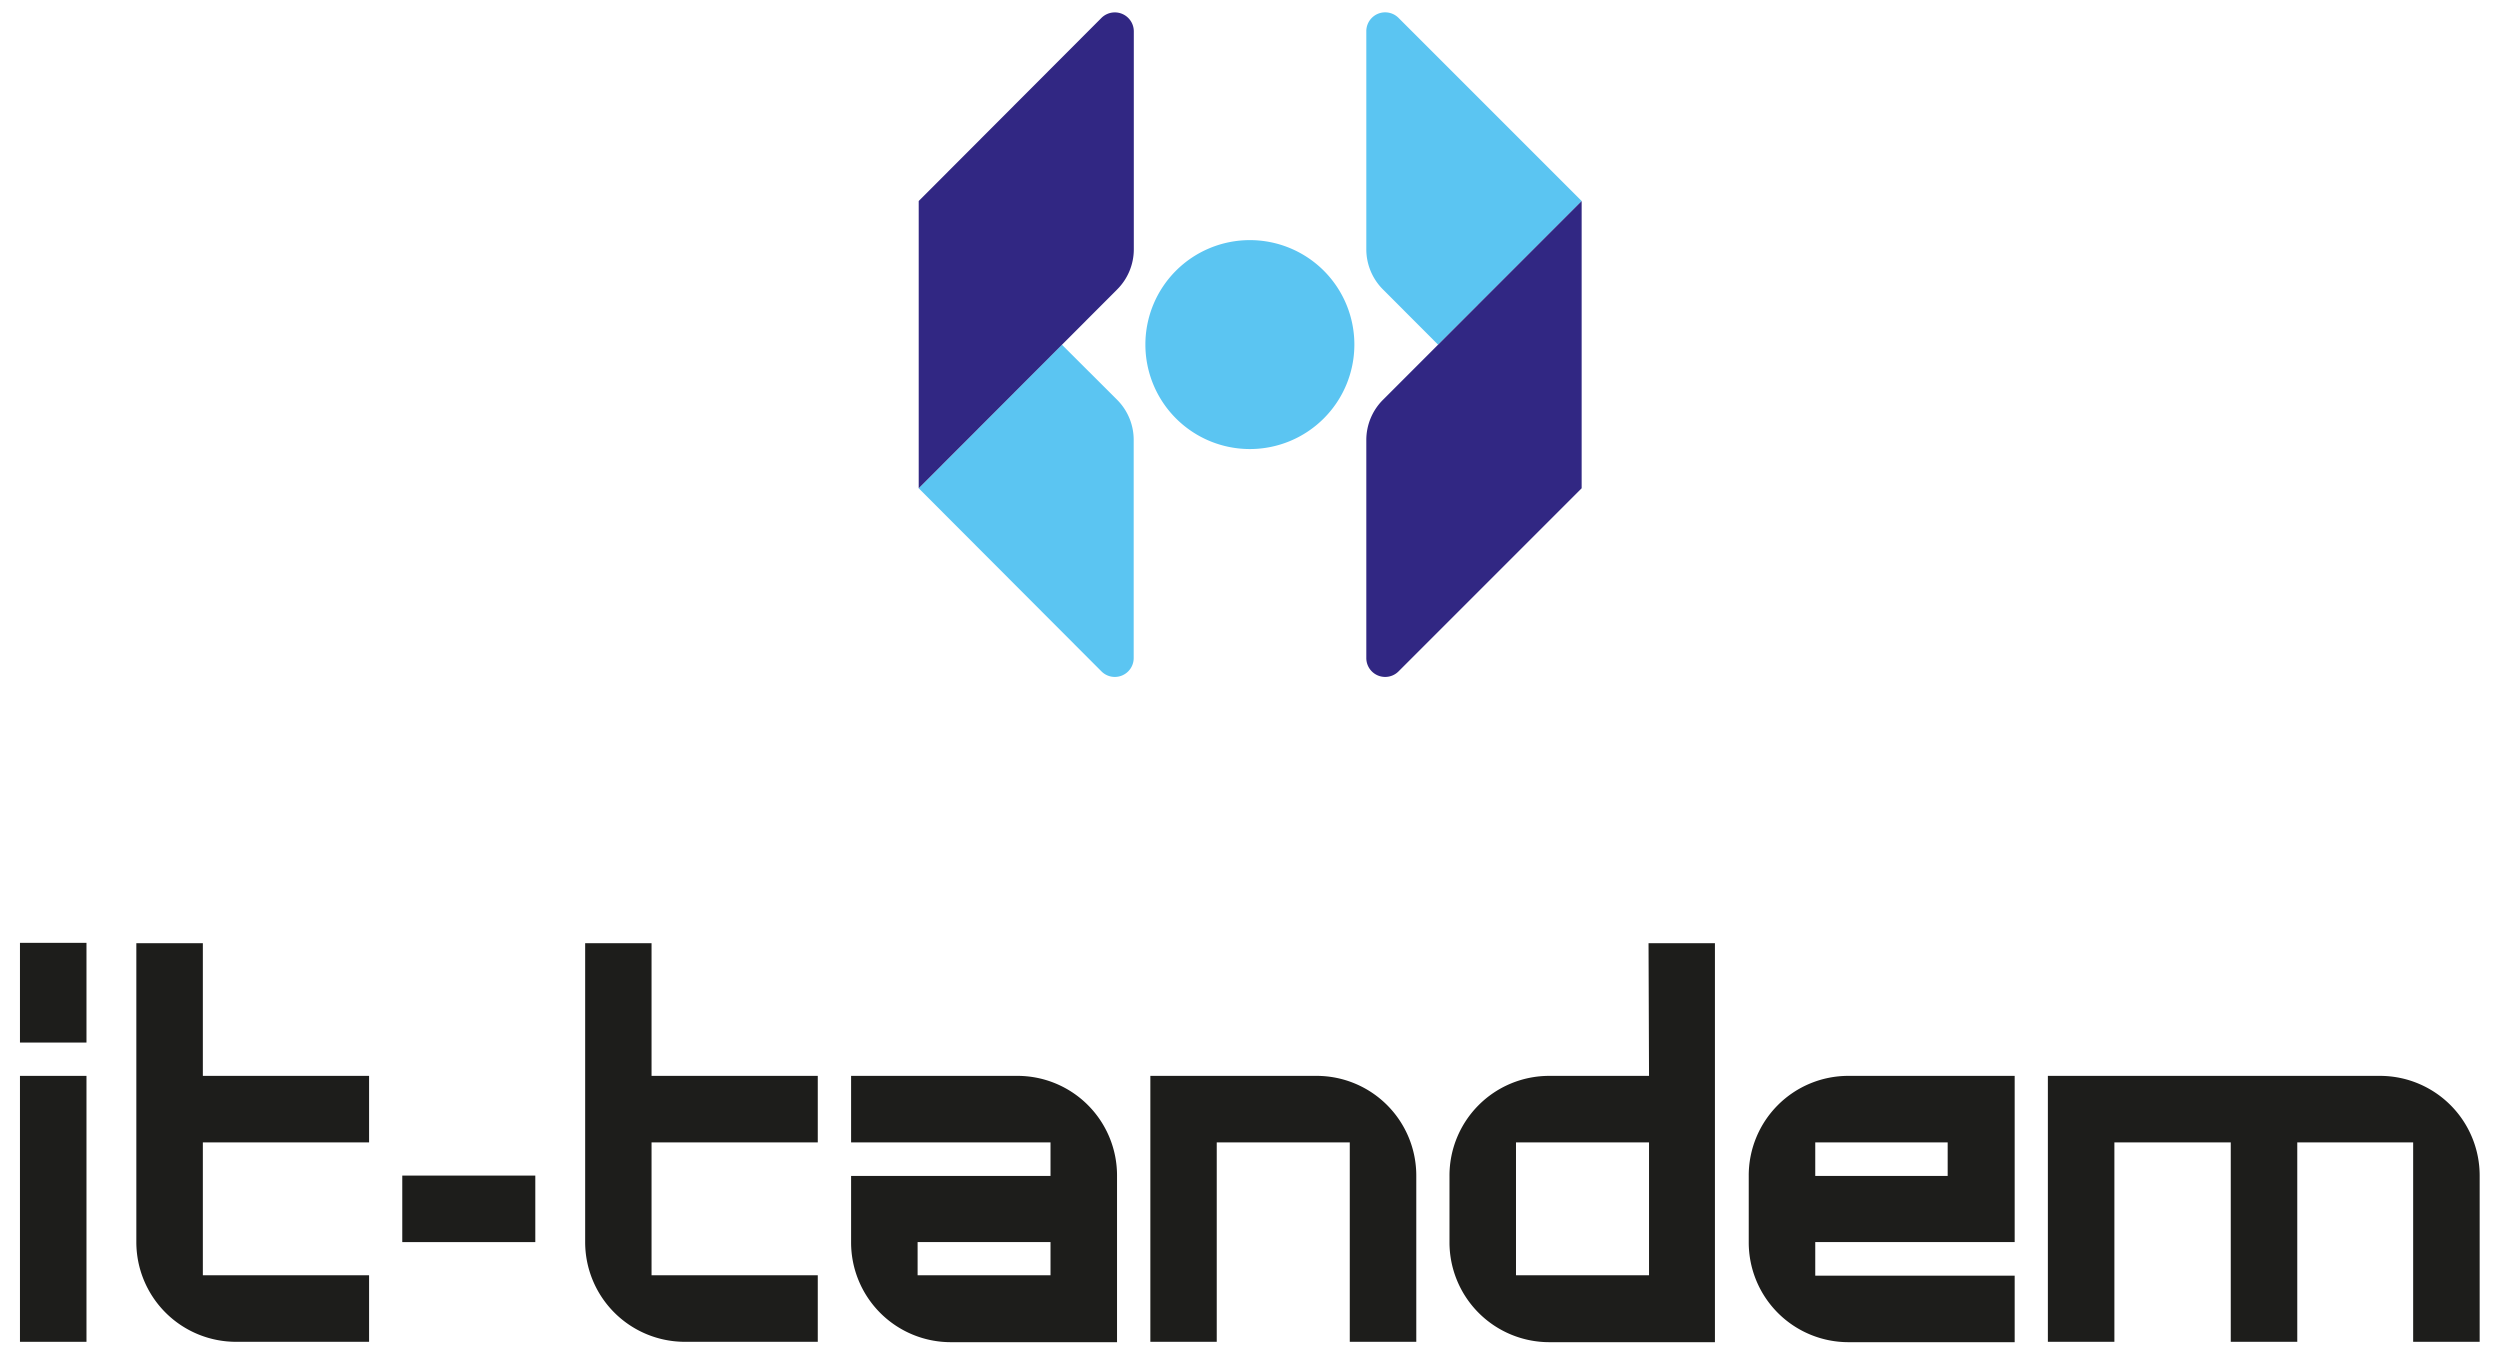 <?xml version="1.0" encoding="UTF-8"?> <svg xmlns="http://www.w3.org/2000/svg" id="Слой_1" data-name="Слой 1" viewBox="0 0 204.09 110.55"><defs><style>.cls-1{fill:#1d1d1b;}.cls-2{fill:#5bc5f2;}.cls-3{fill:#312783;}</style></defs><title>it-tandem_logo</title><rect class="cls-1" x="1.63" y="76.97" width="5.43" height="8.14"></rect><path class="cls-1" d="M53.19,77H47.77V101.4a8.14,8.14,0,0,0,8.14,8.14H66.76v-5.43H53.19V93.26H66.76V87.83H53.19Z"></path><path class="cls-1" d="M16.56,77H11.13V101.4a8.14,8.14,0,0,0,8.14,8.14H30.13v-5.43H16.56V93.26H30.13V87.83H16.56Z"></path><rect class="cls-1" x="1.63" y="87.83" width="5.43" height="21.71"></rect><rect class="cls-1" x="32.84" y="95.97" width="10.86" height="5.43"></rect><path class="cls-1" d="M107.47,87.83H93.91v21.71h5.42V93.26h10.86v16.28h5.43V96A8.14,8.14,0,0,0,107.47,87.83Z"></path><path class="cls-1" d="M194.32,87.83H167.18v21.71h5.43V93.26h9.5v16.28h5.43V93.26H197v16.28h5.43V96A8.14,8.14,0,0,0,194.32,87.83Z"></path><path class="cls-1" d="M134.62,87.83h-8.15A8.14,8.14,0,0,0,118.33,96v5.43a8.15,8.15,0,0,0,8.14,8.14H140V77h-5.42Zm0,16.28H123.76V93.26h10.86Z"></path><path class="cls-1" d="M142.76,96v5.43a8.14,8.14,0,0,0,8.14,8.14h13.57v-5.43H148.19V101.4h16.28V87.83H150.9A8.13,8.13,0,0,0,142.76,96ZM159,96H148.19V93.26H159Z"></path><path class="cls-1" d="M83.05,87.83H69.48v5.43H85.76V96H69.48v5.43a8.14,8.14,0,0,0,8.14,8.14H91.19V96A8.13,8.13,0,0,0,83.05,87.83Zm2.71,16.28H74.91V101.4H85.76Z"></path><path class="cls-2" d="M96,22.1a8.53,8.53,0,1,0,12.07,0A8.54,8.54,0,0,0,96,22.1"></path><path class="cls-2" d="M91.2,32.64l-4.51-4.5L75,39.86,89.91,54.8a1.54,1.54,0,0,0,2.64-1.09V35.92a4.63,4.63,0,0,0-1.35-3.28"></path><path class="cls-3" d="M92.56,20.35V2.56a1.55,1.55,0,0,0-2.65-1.09L75,16.41V39.86L91.2,23.63a4.64,4.64,0,0,0,1.36-3.28"></path><path class="cls-2" d="M112.9,23.63l4.5,4.51,11.72-11.73L114.18,1.47a1.54,1.54,0,0,0-2.64,1.09V20.35a4.64,4.64,0,0,0,1.36,3.28"></path><path class="cls-3" d="M129.12,16.41,112.9,32.64a4.64,4.64,0,0,0-1.36,3.28V53.71a1.54,1.54,0,0,0,2.64,1.09l14.94-14.94Z"></path></svg> 
